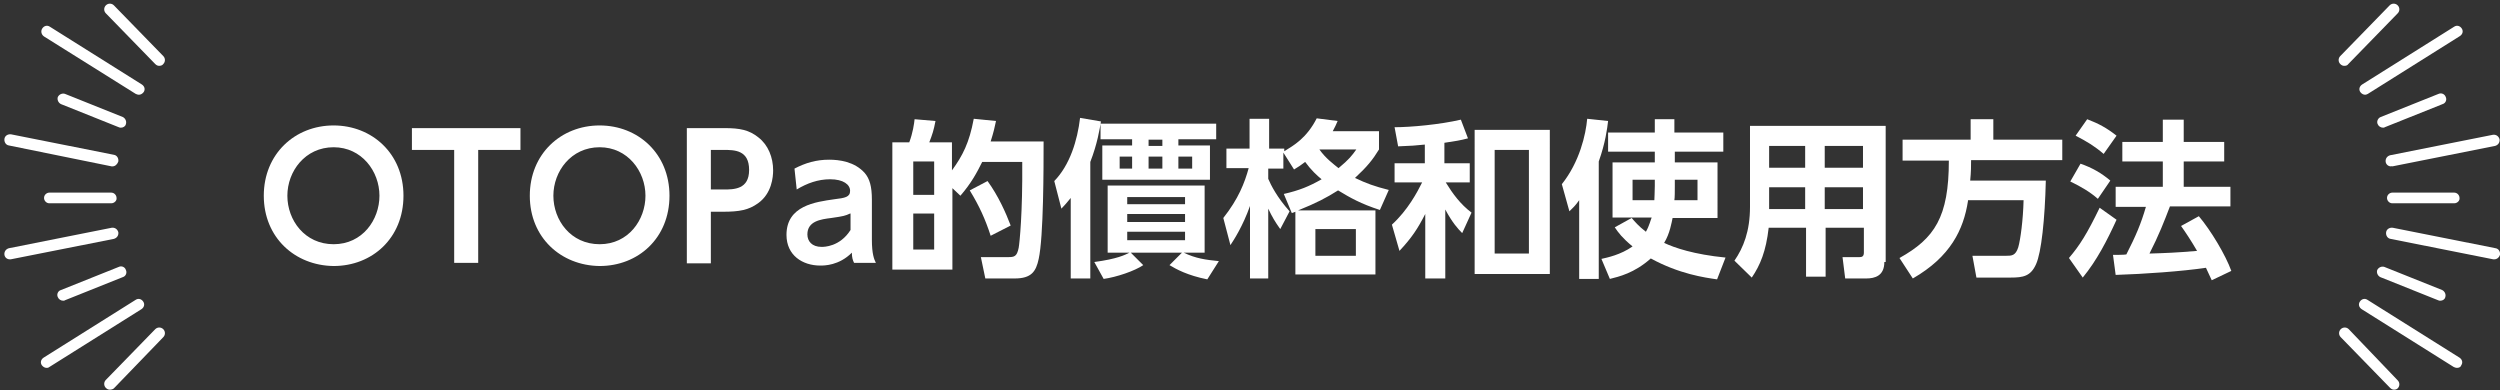 <?xml version="1.0" encoding="utf-8"?>
<!-- Generator: Adobe Illustrator 26.0.3, SVG Export Plug-In . SVG Version: 6.00 Build 0)  -->
<svg version="1.1" id="レイヤー_1" xmlns="http://www.w3.org/2000/svg" xmlns:xlink="http://www.w3.org/1999/xlink" x="0px"
	 y="0px" viewBox="0 0 562 87.7" style="enable-background:new 0 0 562 87.7;" xml:space="preserve">
<rect x="0" y="0" width="562" height="87.7" fill="#333333" stroke="none"/>
<style type="text/css">
	.st0{fill:#FFFFFF;}
</style>
<g>
	<path class="st0" d="M59.3,44c0-9.4,7-15.8,15.7-15.8c8.6,0,15.7,6.3,15.7,15.8s-7,15.8-15.7,15.8C66.3,59.7,59.3,53.4,59.3,44z
		 M85.3,44c0-5.5-4-10.9-10.3-10.9c-6.4,0-10.4,5.4-10.4,10.9c0,5.5,3.9,10.9,10.4,10.9S85.3,49.4,85.3,44z"/>
	<path class="st0" d="M107.5,59.1h-5.4V33.7h-9.5v-4.9h24.4v4.9h-9.5V59.1z"/>
	<path class="st0" d="M119.1,44c0-9.4,7-15.8,15.7-15.8c8.6,0,15.7,6.3,15.7,15.8s-7,15.8-15.7,15.8C126.1,59.7,119.1,53.4,119.1,44
		z M145.1,44c0-5.5-4-10.9-10.3-10.9c-6.4,0-10.4,5.4-10.4,10.9c0,5.5,3.9,10.9,10.4,10.9S145.1,49.4,145.1,44z"/>
	<path class="st0" d="M162.9,28.8c3.4,0,5.5,0.4,7.6,2.1c2.2,1.7,3.3,4.5,3.3,7.4c0,1.5-0.3,5.2-3.4,7.4c-2.1,1.5-4.1,1.9-7.9,1.9
		h-2.7v11.6h-5.4V28.8H162.9z M162.6,42.6c2.4,0,5.8,0,5.8-4.4c0-4.5-3.3-4.5-5.8-4.5h-2.8v8.9H162.6z"/>
	<path class="st0" d="M178.6,37.9c2.5-1.3,4.9-2,7.8-2c2.2,0,5.7,0.4,8,3c1.1,1.3,1.6,3,1.6,6v9c0,3.2,0.5,4.4,0.9,5.2h-4.9
		c-0.3-0.6-0.5-1.2-0.5-2.3c-2.9,2.9-6.2,2.9-7.1,2.9c-4,0-7.6-2.3-7.6-6.9c0-6.6,6.6-7.4,10.7-8c2.5-0.3,3.6-0.5,3.6-1.9
		c0-1.4-1.5-2.6-4.5-2.6c-2.7,0-5.2,0.9-7.5,2.3L178.6,37.9z M191.1,48c-1.1,0.5-1.4,0.6-4.2,1c-2.4,0.3-5.4,0.7-5.4,3.7
		c0,1.5,1,2.8,3.2,2.8c0.5,0,4.1,0,6.5-3.8V48z"/>
	<path class="st0" d="M223.9,27.2c-0.3,1.4-0.5,2.4-1.2,4.6h11.9c0,5.9,0,21.4-1.1,26.4c-0.6,2.8-1.6,4.4-5.4,4.4h-6.6l-1-4.8h6.1
		c1.4,0,2-0.1,2.4-2.1c0.2-1.1,0.9-7.9,0.8-19.3h-9c-1.2,2.4-2.4,4.7-4.9,7.6l-1.8-1.7v18.3h-13.5V32h3.8c0.8-2.1,1.1-4.2,1.2-5.2
		l4.7,0.4c-0.4,2.1-0.7,3-1.4,4.8h5.1v6.3c2.4-3.3,3.9-6.2,4.9-11.6L223.9,27.2z M210,36.3h-4.7v7.5h4.7V36.3z M210,48h-4.7v8.1h4.7
		V48z M222.7,53c-1.2-3.7-2.5-6.6-4.7-10.2l4-2.1c2.4,3.3,4.1,7.1,5.2,10L222.7,53z"/>
	<path class="st0" d="M240.7,44.5c-1,1.2-1.3,1.6-2.1,2.4l-1.6-6.2c3.5-3.6,5.2-9.1,5.8-14.2l4.7,0.8c-0.3,1.7-0.8,5-2.4,9.1v26.2
		h-4.4V44.5z M246,58.9c5.2-0.7,6.9-1.6,7.9-2.1H249V41.7h21.8v15.1h-4.7c2.7,1.3,4.9,1.6,7.9,1.9l-2.6,4.1c-4.5-0.9-7-2.3-8.5-3.2
		l2.8-2.8h-11.5l2.8,2.8c-1.9,1.3-6,2.7-8.9,3.1L246,58.9z M273.4,27.8v3.5h-8.5v1.4h7.1v7.7h-24.2v-7.7h6.7v-1.4h-7.1v-3.5H273.4z
		 M251.7,35.2v2.7h2.8v-2.7H251.7z M253.4,44.3v1.6h13v-1.6H253.4z M253.4,48.1v1.8h13v-1.8H253.4z M253.4,52.1V54h13v-1.9H253.4z
		 M258.2,31.4v1.4h3.1v-1.4H258.2z M258.2,35.2v2.7h3.1v-2.7H258.2z M264.9,35.2v2.7h3.1v-2.7H264.9z"/>
	<path class="st0" d="M310,29.5v4.1c-1.4,2.3-2.7,3.9-5.4,6.4c2.5,1.2,4.4,1.9,7.6,2.7l-2,4.5c-4.3-1.4-6.6-2.7-9.4-4.4
		c-2.7,1.7-4.8,2.8-9,4.5h17.4v14.4h-18V47.6c-0.3,0.1-0.4,0.2-0.8,0.3l-1.8-4.3c3.5-0.8,5.7-1.7,8.5-3.3c-1-0.8-2.4-2.1-3.7-3.9
		c-0.9,0.7-1.5,1.1-2.5,1.7l-2.4-3.8v3.6h-3.4v2.3c0.6,1.4,2,4.2,4.8,7.3l-2.1,4c-1.2-1.7-1.8-2.7-2.7-4.6v15.7H281V46.3
		c-1.6,4.5-3.6,7.6-4.4,8.8L275,49c3.4-4.3,4.8-7.9,5.7-11.2h-5v-4.4h5.2v-6.7h4.4v6.7h3.4v0.6c2.1-1.3,5-2.9,7.3-7.4l4.7,0.6
		c-0.3,0.7-0.6,1.4-1.1,2.3H310z M304.8,51.5h-9.1v6h9.1V51.5z M296.6,33.6c1.4,2,3.2,3.3,4.3,4.2c2.4-2,3-2.8,4-4.2H296.6z"/>
	<path class="st0" d="M324.9,36.7h5.5V41H325c1.6,2.6,3.3,4.9,5.8,6.8l-2.1,4.6c-0.9-0.9-2.2-2.3-3.8-5.3v15.5h-4.5V48.1
		c-1.7,3.3-3,5.3-5.8,8.3l-1.7-5.9c3.6-3.3,5.7-7.3,6.8-9.5h-6.2v-4.3h6.8v-4.2c-1.9,0.2-3.1,0.3-6,0.4l-0.8-4.3
		c3.6,0,10.2-0.6,14.9-1.7l1.6,4.2c-1.9,0.5-2.7,0.6-5.3,1V36.7z M348.4,61.6h-16.9V29.2h16.9V61.6z M343.7,33.7H336V57h7.7V33.7z"
		/>
	<path class="st0" d="M355,45c-0.9,1.3-1.4,1.7-2.2,2.5l-1.7-6.1c4-5,5.4-11.2,5.7-14.7l4.7,0.5c-0.2,1.7-0.6,4.9-2.1,9.1v26.4H355
		V45z M376.5,34.1v2.4h9.6V49H376c-0.2,0.9-0.6,3.5-1.9,5.6c2.3,1.1,6.7,2.6,13.8,3.3l-1.9,4.9c-2.8-0.4-8.5-1.2-14.9-4.7
		c-3.7,3.3-7.2,4.1-9.2,4.6l-1.9-4.5c1.3-0.3,4.3-0.9,7-2.8c-2.3-1.9-3.2-3.1-4-4.3l3.8-2.1c0.7,0.8,1.5,1.8,3.2,3.1
		c0.8-1.4,1.1-2.8,1.3-3.2h-8.8V36.5h9.5v-2.4h-10.5v-4.3h10.5v-3h4.4v3h11v4.3H376.5z M372.1,40.4H367V45h4.9
		c0-0.7,0.1-1.6,0.1-3.2V40.4z M376.5,41.9c0,1.1,0,2.5-0.1,3.1h5.2v-4.6h-5.1V41.9z"/>
	<path class="st0" d="M423.6,58.9c0,3.1-2.1,3.7-4.1,3.7h-4.7l-0.6-4.8h3.8c0.5,0,1-0.1,1-1v-5.6h-8.6v11h-4.4v-11h-8.4
		c-0.6,5.3-1.9,8.4-3.8,11.2l-3.9-3.8c2-2.9,3.5-6.6,3.5-12.1V28.3h30.5V58.9z M405.8,32.8h-8.1v4.9h8.1V32.8z M405.8,42.1h-8.1V47
		h8.1V42.1z M418.8,32.8h-8.6v4.9h8.6V32.8z M418.8,42.1h-8.6V47h8.6V42.1z"/>
	<path class="st0" d="M442.4,45.2c-1,6.4-3.9,12.5-12.4,17.4l-3-4.6c7.9-4.4,11.1-9.2,11.1-21.9h-10.4v-4.7H443v-4.6h5.1v4.6h15.5
		V36h-20.5c0,1.2,0,2.6-0.2,4.6h17c-0.2,8.6-1,16.2-2.2,18.8c-1.2,2.7-2.9,3-5.7,3h-7.7l-0.9-4.9h7.6c1.2,0,2.1,0,2.7-1.9
		c0.5-1.7,1.1-6.2,1.2-10.6H442.4z"/>
	<path class="st0" d="M475.8,49.4c-2.1,4.6-4.4,9.1-7.6,13l-3.1-4.4c2.4-2.8,4.1-5.5,6.9-11.3L475.8,49.4z M467.7,36.8
		c2.6,0.9,4.7,2.1,6.7,3.8l-2.8,4.1c-1.7-1.5-3.7-2.7-6.2-3.9L467.7,36.8z M469.2,26.8c2.6,1,4.3,1.9,6.6,3.7l-2.9,4.1
		c-2.1-1.8-3.8-2.8-6.3-4.1L469.2,26.8z M487.8,46.4c-1.3,3.4-2.5,6.5-4.6,10.6c3.3-0.1,6.2-0.2,10.7-0.6c-1.4-2.4-2.6-4.2-3.6-5.6
		l4-2.2c2.7,3.2,6,8.7,7.3,12.3l-4.4,2.1c-0.3-0.7-0.5-1.1-1.3-2.8c-5.4,0.8-13.9,1.4-20.3,1.6l-0.6-4.5c0.3,0,2.6,0,3-0.1
		c2.1-4.1,3.3-6.9,4.4-10.7h-6.8V42h10.6v-5.7h-9.1v-4.4h9.1v-5h4.7v5h9.1v4.4h-9.1V42h10.5v4.4H487.8z"/>
</g>
<g>
	<g>
		<g>
			<path class="st0" d="M35.8,14.8c-0.3,0-0.6-0.1-0.9-0.4L23.8,3c-0.5-0.5-0.5-1.3,0-1.8c0.5-0.5,1.3-0.5,1.8,0l11.1,11.4
				c0.5,0.5,0.5,1.3,0,1.8C36.5,14.7,36.1,14.8,35.8,14.8z"/>
			<path class="st0" d="M31.2,21.3c-0.2,0-0.5-0.1-0.7-0.2L9.9,8.2C9.3,7.8,9.1,7,9.5,6.4c0.4-0.6,1.1-0.8,1.7-0.4l20.7,13
				c0.6,0.4,0.8,1.1,0.4,1.7C32,21.1,31.6,21.3,31.2,21.3z"/>
			<path class="st0" d="M27.2,28.7c-0.2,0-0.3,0-0.5-0.1l-13-5.2c-0.6-0.3-0.9-1-0.7-1.6c0.3-0.6,1-0.9,1.6-0.7l13,5.2
				c0.6,0.3,0.9,1,0.7,1.6C28.2,28.4,27.7,28.7,27.2,28.7z"/>
			<path class="st0" d="M25.3,37.4c-0.1,0-0.2,0-0.2,0L2,32.7c-0.7-0.1-1.1-0.8-1-1.5c0.1-0.7,0.8-1.1,1.5-1l23.1,4.6
				c0.7,0.1,1.1,0.8,1,1.5C26.4,36.9,25.9,37.4,25.3,37.4z"/>
		</g>
		<g>
			<path class="st0" d="M24.7,87.6c-0.3,0-0.6-0.1-0.9-0.4c-0.5-0.5-0.5-1.3,0-1.8l11.1-11.4c0.5-0.5,1.3-0.5,1.8,0
				c0.5,0.5,0.5,1.3,0,1.8L25.6,87.3C25.4,87.5,25,87.6,24.7,87.6z"/>
			<path class="st0" d="M10.5,82.7c-0.4,0-0.8-0.2-1.1-0.6c-0.4-0.6-0.2-1.3,0.4-1.7l20.7-13c0.6-0.4,1.3-0.2,1.7,0.4
				c0.4,0.6,0.2,1.3-0.4,1.7l-20.7,13C11,82.6,10.8,82.7,10.5,82.7z"/>
			<path class="st0" d="M14.2,67.6c-0.5,0-1-0.3-1.2-0.8c-0.3-0.6,0-1.4,0.7-1.6l13-5.2c0.6-0.3,1.4,0,1.6,0.7
				c0.3,0.6,0,1.4-0.7,1.6l-13,5.2C14.5,67.6,14.4,67.6,14.2,67.6z"/>
			<path class="st0" d="M2.2,58.3c-0.6,0-1.1-0.4-1.2-1c-0.1-0.7,0.3-1.3,1-1.5l23.1-4.6c0.7-0.1,1.3,0.3,1.5,1
				c0.1,0.7-0.3,1.3-1,1.5L2.4,58.3C2.4,58.3,2.3,58.3,2.2,58.3z"/>
		</g>
		<path class="st0" d="M25,45.7H11.1c-0.7,0-1.2-0.6-1.2-1.2c0-0.7,0.6-1.2,1.2-1.2H25c0.7,0,1.2,0.6,1.2,1.2
			C26.3,45.1,25.7,45.7,25,45.7z"/>
	</g>
	<g>
		<g>
			<path class="st0" d="M527,14.8c-0.3,0-0.6-0.1-0.9-0.4c-0.5-0.5-0.5-1.3,0-1.8l11.1-11.4c0.5-0.5,1.3-0.5,1.8,0
				c0.5,0.5,0.5,1.3,0,1.8l-11.1,11.4C527.7,14.7,527.4,14.8,527,14.8z"/>
			<path class="st0" d="M531.7,21.3c-0.4,0-0.8-0.2-1.1-0.6c-0.4-0.6-0.2-1.3,0.4-1.7l20.7-13c0.6-0.4,1.3-0.2,1.7,0.4
				c0.4,0.6,0.2,1.3-0.4,1.7l-20.7,13C532.1,21.2,531.9,21.3,531.7,21.3z"/>
			<path class="st0" d="M535.7,28.7c-0.5,0-1-0.3-1.2-0.8c-0.3-0.6,0.1-1.4,0.7-1.6l13-5.2c0.7-0.3,1.4,0.1,1.6,0.7
				c0.3,0.6,0,1.4-0.7,1.6l-13,5.2C536,28.7,535.8,28.7,535.7,28.7z"/>
			<path class="st0" d="M537.5,37.4c-0.6,0-1.1-0.4-1.2-1c-0.1-0.7,0.3-1.3,1-1.5l23.1-4.6c0.7-0.1,1.3,0.3,1.5,1
				c0.1,0.7-0.3,1.3-1,1.5l-23.1,4.6C537.7,37.3,537.6,37.4,537.5,37.4z"/>
		</g>
		<g>
			<path class="st0" d="M538.2,87.6c-0.3,0-0.6-0.1-0.9-0.4l-11.1-11.4c-0.5-0.5-0.5-1.3,0-1.8c0.5-0.5,1.3-0.5,1.8,0L539,85.5
				c0.5,0.5,0.5,1.3,0,1.8C538.8,87.5,538.5,87.6,538.2,87.6z"/>
			<path class="st0" d="M552.3,82.7c-0.2,0-0.5-0.1-0.7-0.2l-20.7-13c-0.6-0.4-0.8-1.1-0.4-1.7c0.4-0.6,1.1-0.8,1.7-0.4l20.7,13
				c0.6,0.4,0.8,1.1,0.4,1.7C553.2,82.5,552.8,82.7,552.3,82.7z"/>
			<path class="st0" d="M548.6,67.6c-0.2,0-0.3,0-0.5-0.1l-13-5.2c-0.6-0.3-0.9-1-0.7-1.6c0.3-0.6,1-0.9,1.6-0.7l13,5.2
				c0.6,0.3,0.9,1,0.7,1.6C549.6,67.3,549.1,67.6,548.6,67.6z"/>
			<path class="st0" d="M560.7,58.3c-0.1,0-0.2,0-0.2,0l-23.1-4.6c-0.7-0.1-1.1-0.8-1-1.5c0.1-0.7,0.8-1.1,1.5-1l23.1,4.6
				c0.7,0.1,1.1,0.8,1,1.5C561.8,57.9,561.3,58.3,560.7,58.3z"/>
		</g>
		<path class="st0" d="M551.7,45.7h-13.9c-0.7,0-1.2-0.6-1.2-1.2c0-0.7,0.6-1.2,1.2-1.2h13.9c0.7,0,1.2,0.6,1.2,1.2
			C553,45.1,552.4,45.7,551.7,45.7z"/>
	</g>
</g>
</svg>
